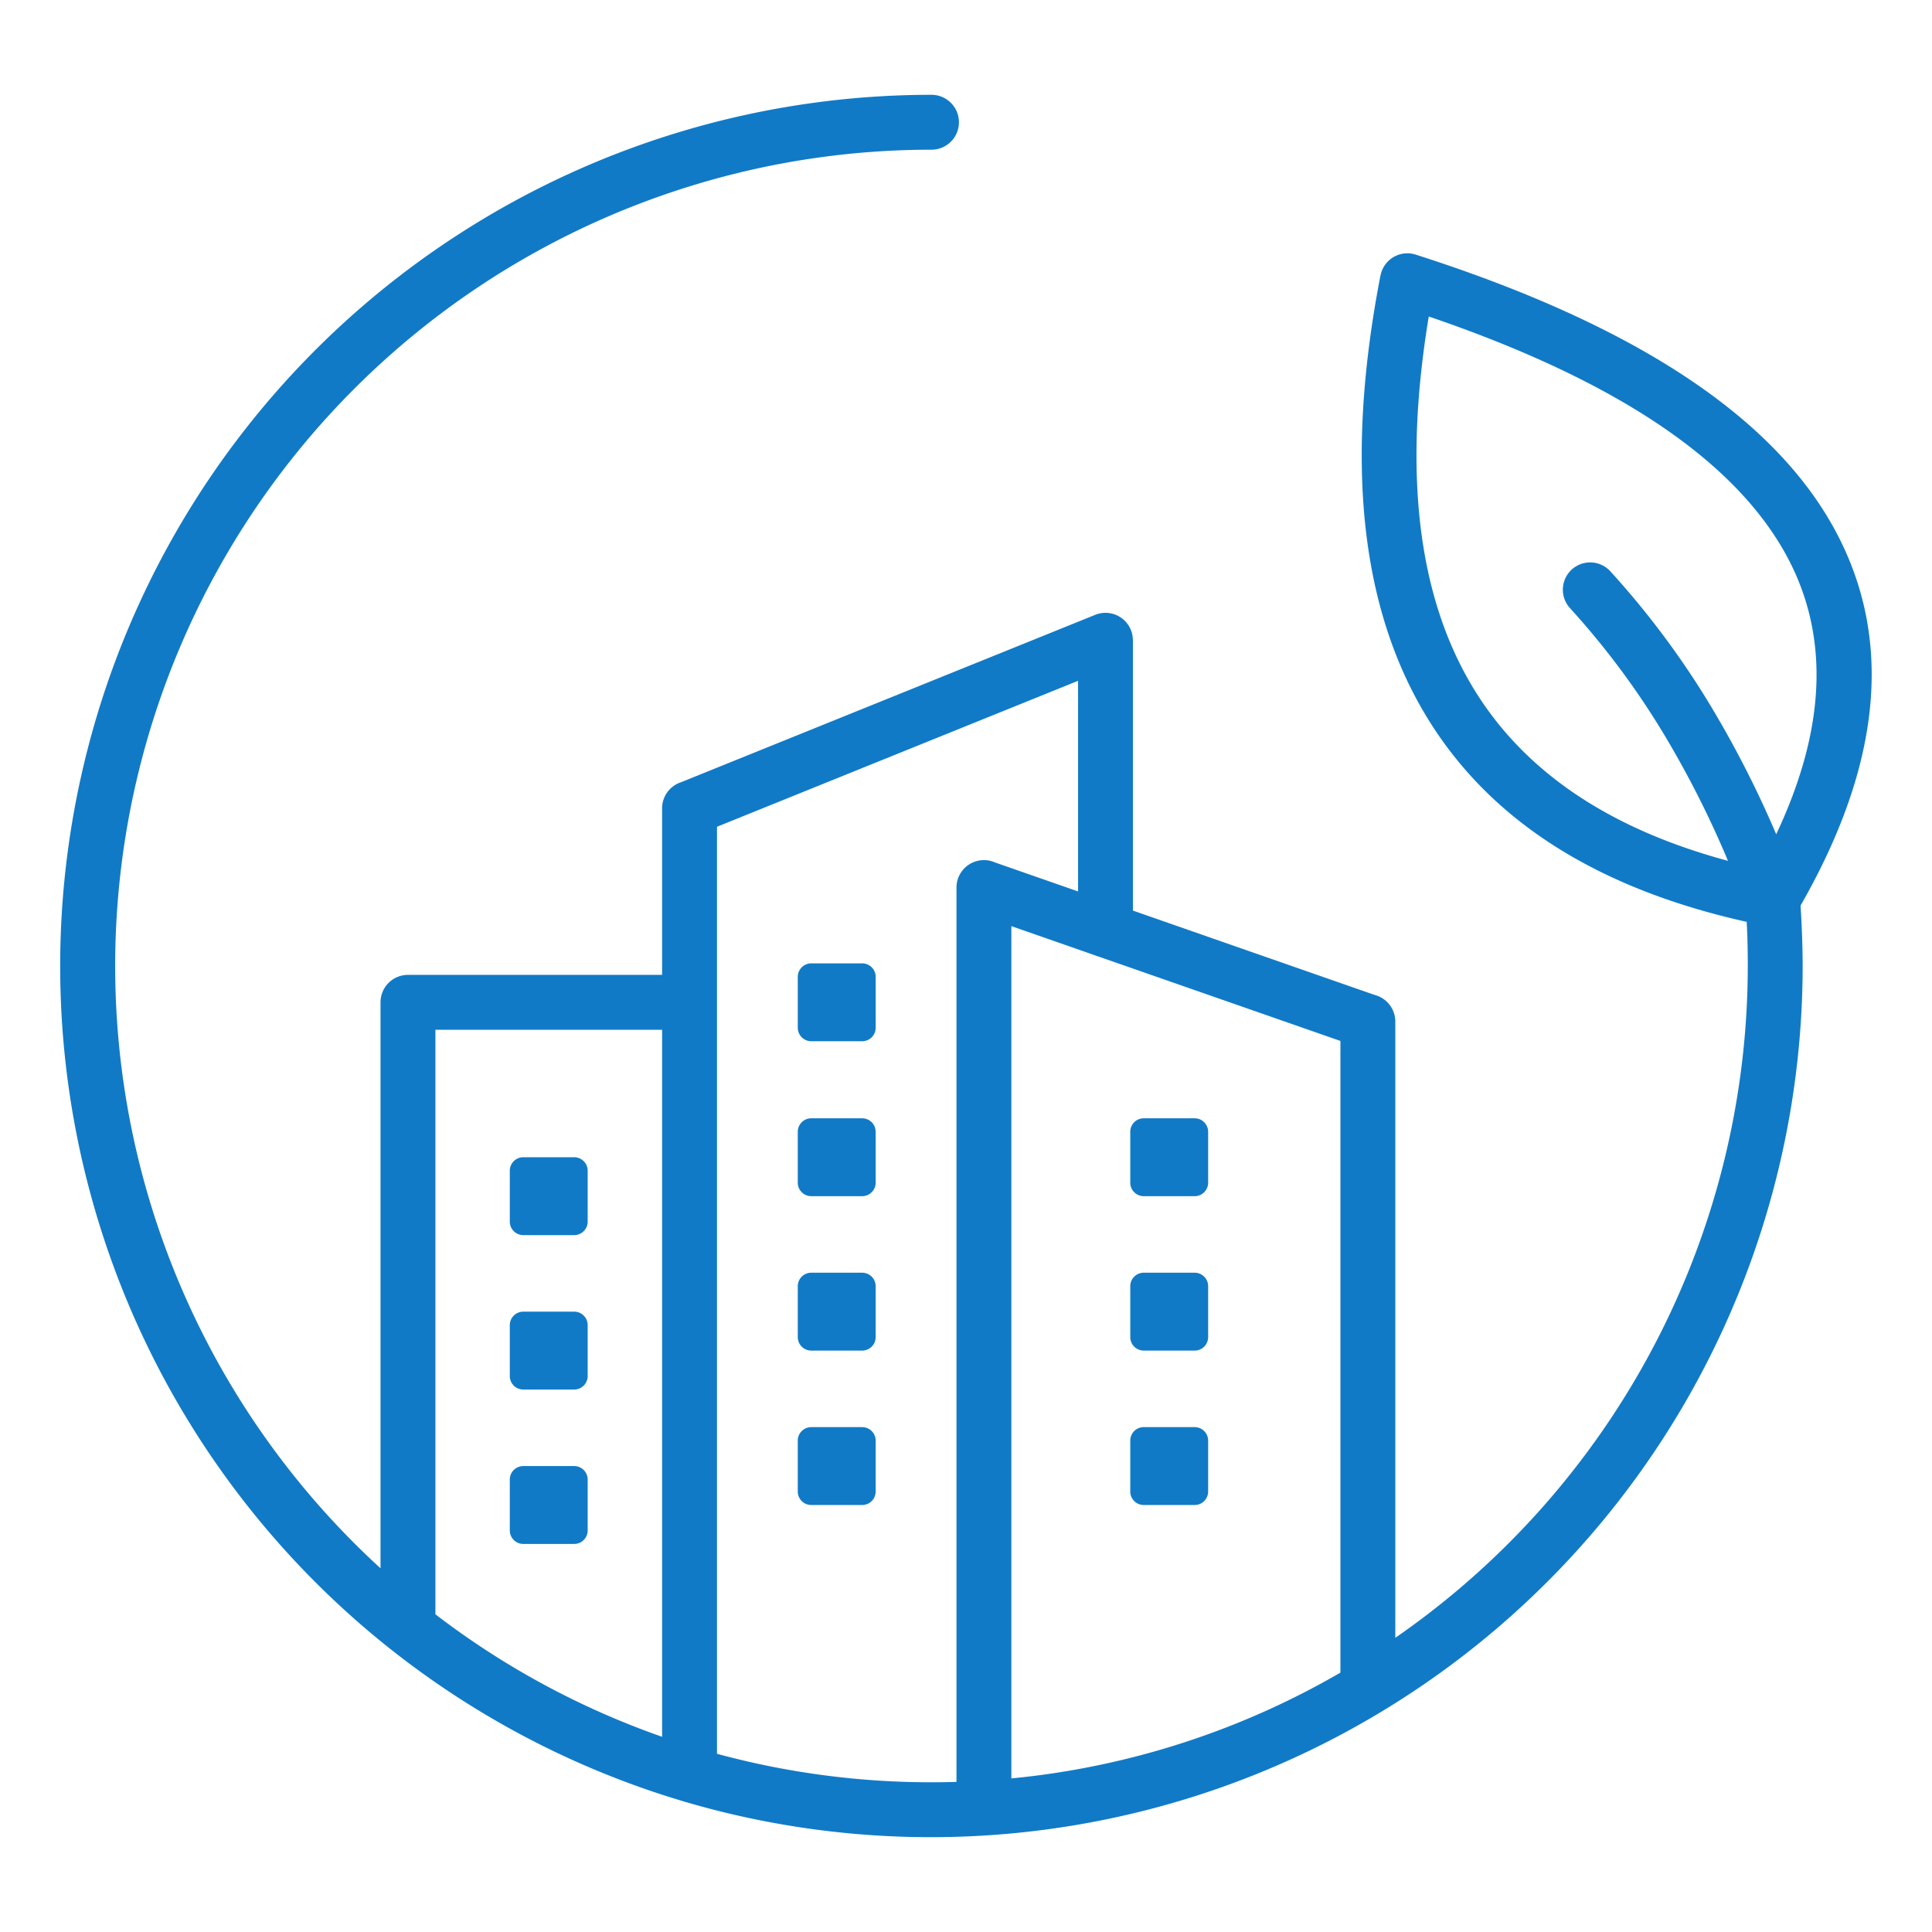 <svg xmlns="http://www.w3.org/2000/svg" version="1.1" xmlns:xlink="http://www.w3.org/1999/xlink" width="512" height="512" x="0" y="0" viewBox="0 0 512 512" style="enable-background:new 0 0 512 512" xml:space="preserve" class=""><g><path fill="#117ac6" fill-rule="evenodd" d="M457.93 228.125a261.027 261.027 0 0 0-15.584-31.2 211.829 211.829 0 0 0-26.274-35.757 7.239 7.239 0 1 1 10.682-9.773 226.36 226.36 0 0 1 28.092 38.2 275.552 275.552 0 0 1 15.866 31.494q20.607-43.659 1.49-76.042-21.645-36.663-93.565-61.171-10.124 61.346 11.274 97.59 19.906 33.716 68.019 46.661zM268.019 471.3a214.968 214.968 0 0 0 87.206-28.039v-167.4L291.14 253.5a7.262 7.262 0 0 1-1.119-.391l-22-7.678V471.3zm-78.009-6.52V219.1l95.69-38.678v55.816l-22.009-7.68a7.274 7.274 0 0 0-10.213 6.652v237.012q-3.3.1-6.621.1a216.587 216.587 0 0 1-56.843-7.546zm-74.623-36.971a215.786 215.786 0 0 0 60.078 32.458V272.9h-60.078v154.908zm361.779-187.82q.213 3.206.357 6.9.2 5.131.2 9.111A231.051 231.051 0 0 1 180.78 477.276a4.501 4.501 0 0 1-.318-.1 230.9 230.9 0 0 1 66.391-452.05 7.273 7.273 0 0 1 0 14.546A216.325 216.325 0 0 0 93.888 408.965q3.4 3.4 6.954 6.649v-149.99a7.272 7.272 0 0 1 7.272-7.273h67.351V214.21a7.277 7.277 0 0 1 5.062-6.93l109.743-44.354a7.258 7.258 0 0 1 9.954 6.733h.017v71.656l64.09 22.367a7.275 7.275 0 0 1 5.439 7.039v163.313A216.522 216.522 0 0 0 463.178 256q0-4.922-.144-8.6-.057-1.489-.148-3.1-60.719-13.526-85.474-55.45-25.6-43.359-11.577-115.839h.018a7.315 7.315 0 0 1 .21-.827 7.242 7.242 0 0 1 9.091-4.716q83.957 26.848 109.546 70.191 25.923 43.907-7.536 102.33zM303.1 296.359h13.5a3.577 3.577 0 0 1 3.57 3.57v13.5a3.577 3.577 0 0 1-3.57 3.57h-13.5a3.577 3.577 0 0 1-3.569-3.57v-13.5a3.577 3.577 0 0 1 3.569-3.57zm0 40.922h13.5a3.577 3.577 0 0 1 3.57 3.57v13.5a3.576 3.576 0 0 1-3.57 3.569h-13.5a3.576 3.576 0 0 1-3.569-3.569v-13.5a3.577 3.577 0 0 1 3.569-3.57zm0 40.923h13.5a3.576 3.576 0 0 1 3.57 3.569v13.5a3.576 3.576 0 0 1-3.57 3.569h-13.5a3.576 3.576 0 0 1-3.569-3.569v-13.5a3.576 3.576 0 0 1 3.569-3.573zm-88.112-81.845a3.577 3.577 0 0 0-3.57 3.57v13.5a3.577 3.577 0 0 0 3.57 3.57h13.5a3.577 3.577 0 0 0 3.57-3.57v-13.5a3.577 3.577 0 0 0-3.57-3.57zm0 40.922a3.577 3.577 0 0 0-3.57 3.57v13.5a3.576 3.576 0 0 0 3.57 3.569h13.5a3.576 3.576 0 0 0 3.57-3.569v-13.5a3.577 3.577 0 0 0-3.57-3.57zm0 40.923a3.576 3.576 0 0 0-3.57 3.569v13.5a3.576 3.576 0 0 0 3.57 3.569h13.5a3.576 3.576 0 0 0 3.57-3.569v-13.5a3.576 3.576 0 0 0-3.57-3.569zm-76.317-71.525h13.5a3.576 3.576 0 0 1 3.57 3.569v13.5a3.577 3.577 0 0 1-3.57 3.57h-13.5a3.576 3.576 0 0 1-3.569-3.57v-13.5a3.576 3.576 0 0 1 3.569-3.569zm0 40.922h13.5a3.577 3.577 0 0 1 3.57 3.57v13.5a3.577 3.577 0 0 1-3.57 3.57h-13.5a3.576 3.576 0 0 1-3.569-3.57v-13.5a3.576 3.576 0 0 1 3.569-3.57zm0 40.922h13.5a3.577 3.577 0 0 1 3.57 3.57v13.5a3.576 3.576 0 0 1-3.57 3.569h-13.5a3.576 3.576 0 0 1-3.569-3.569v-13.5a3.576 3.576 0 0 1 3.569-3.57zM214.992 255.3a3.577 3.577 0 0 0-3.57 3.569v13.5a3.577 3.577 0 0 0 3.57 3.57h13.5a3.577 3.577 0 0 0 3.57-3.57v-13.5a3.576 3.576 0 0 0-3.57-3.569z" opacity="1" data-original="#5fa26d"></path></g></svg>